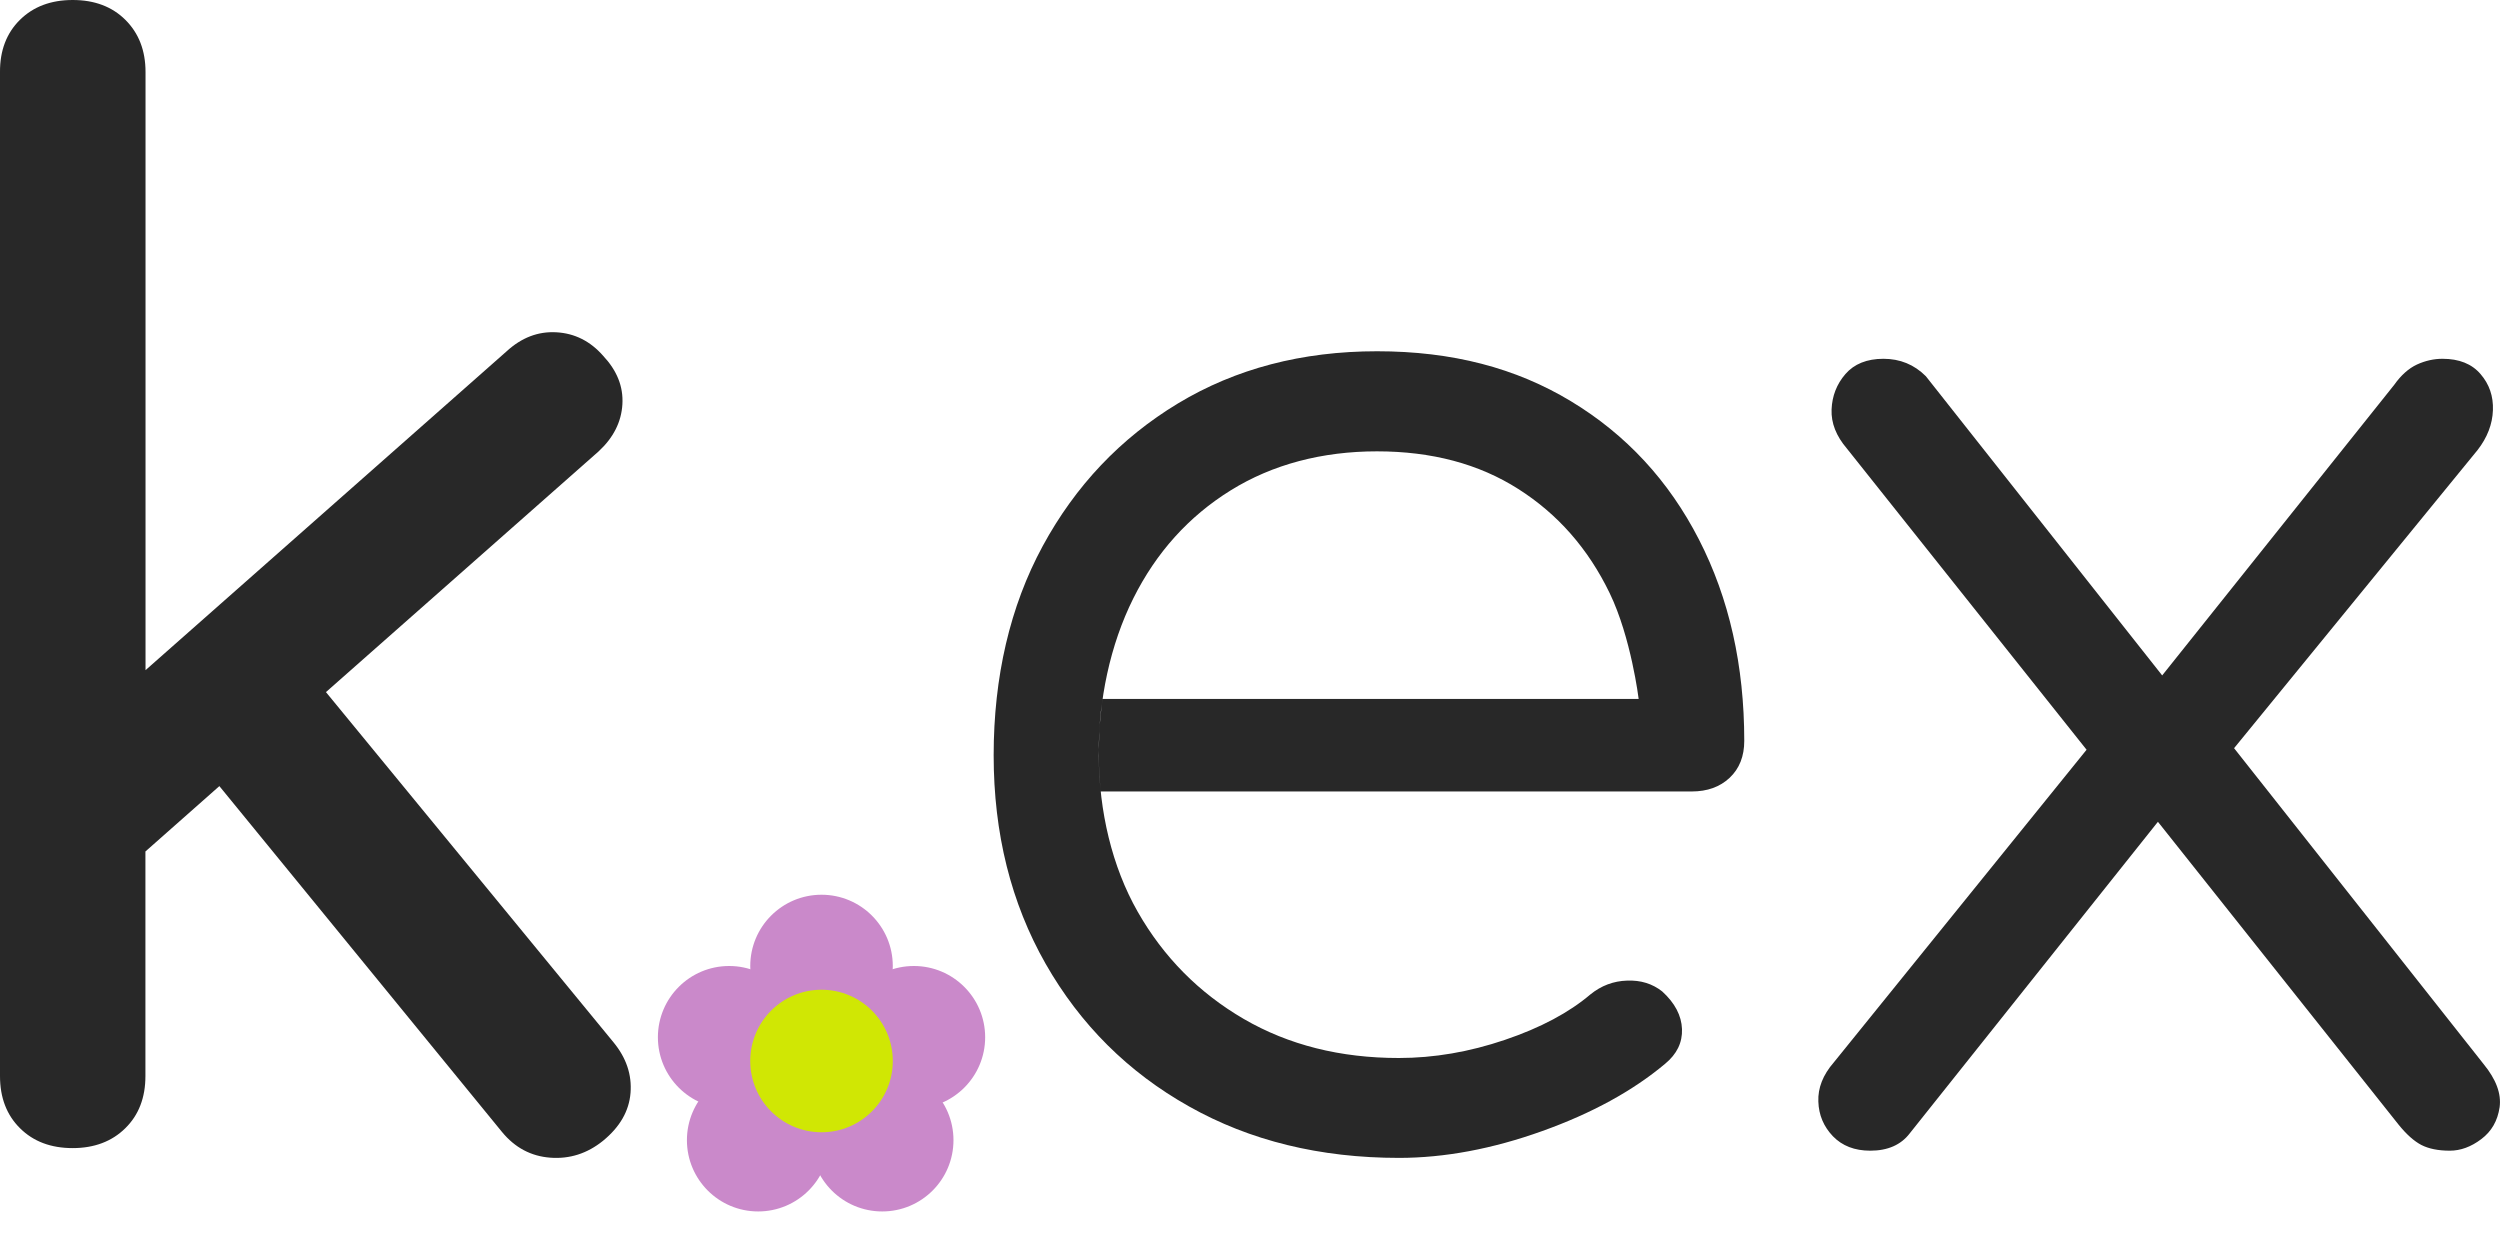 <svg width="95" height="47" viewBox="0 0 95 47" fill="none" xmlns="http://www.w3.org/2000/svg">
<path fill-rule="evenodd" clip-rule="evenodd" d="M2.763 43.628C1.936 43.628 1.267 43.377 0.76 42.872C0.253 42.371 4.56749e-05 41.709 4.56749e-05 40.89V2.738C-0.004 1.919 0.249 1.257 0.756 0.756C1.267 0.251 1.936 0 2.763 0C3.59 0 4.259 0.251 4.766 0.756C5.273 1.261 5.53 1.919 5.53 2.738V25.466L19.249 13.352C19.816 12.831 20.445 12.588 21.142 12.627C21.838 12.666 22.432 12.964 22.919 13.52C23.445 14.081 23.691 14.691 23.651 15.365C23.611 16.035 23.311 16.63 22.749 17.151L12.386 26.3L23.311 39.605C23.802 40.201 24.015 40.843 23.96 41.532C23.904 42.222 23.556 42.825 22.915 43.35C22.313 43.836 21.644 44.047 20.912 43.992C20.18 43.937 19.566 43.612 19.075 43.013L8.336 29.872L5.526 32.356V40.89C5.526 41.709 5.273 42.371 4.762 42.872C4.255 43.373 3.586 43.628 2.759 43.628H2.763Z" fill="#282828"/>
<circle cx="34.728" cy="39.416" r="2.708" fill="#CA89CA"/>
<circle cx="33.524" cy="43.327" r="2.708" fill="#CA89CA"/>
<circle cx="28.811" cy="43.327" r="2.708" fill="#CA89CA"/>
<circle cx="27.708" cy="39.416" r="2.708" fill="#CA89CA"/>
<circle cx="31.218" cy="36.708" r="2.708" fill="#CA89CA"/>
<circle cx="31.218" cy="40.318" r="2.708" fill="#D0E704"/>
<path fill-rule="evenodd" clip-rule="evenodd" d="M71.068 43.726C70.475 43.726 70.004 43.542 69.651 43.178C69.299 42.809 69.113 42.371 69.097 41.858C69.077 41.344 69.271 40.847 69.683 40.373L79.29 28.49L70.182 17.045C69.774 16.568 69.58 16.074 69.6 15.561C69.62 15.048 69.794 14.598 70.126 14.214C70.459 13.83 70.942 13.634 71.571 13.634C72.2 13.634 72.739 13.853 73.182 14.296L82.163 25.666L90.979 14.625C91.24 14.257 91.525 14.002 91.842 13.853C92.158 13.708 92.483 13.634 92.815 13.634C93.445 13.634 93.928 13.826 94.26 14.214C94.593 14.598 94.751 15.056 94.731 15.588C94.712 16.121 94.517 16.626 94.149 17.1L84.895 28.431L94.371 40.428C94.854 41.016 95.056 41.564 94.985 42.077C94.909 42.59 94.68 42.993 94.288 43.287C93.9 43.581 93.5 43.726 93.093 43.726C92.649 43.726 92.285 43.651 92.008 43.507C91.731 43.362 91.442 43.103 91.145 42.735L82.001 31.228L72.573 43.064C72.24 43.503 71.737 43.726 71.072 43.726H71.068Z" fill="#282828"/>
<path fill-rule="evenodd" clip-rule="evenodd" d="M53.165 44C50.16 44 47.5 43.349 45.185 42.045C42.869 40.745 41.052 38.935 39.734 36.624C38.42 34.314 37.759 31.674 37.759 28.701C37.759 25.728 38.38 23.041 39.623 20.75C40.866 18.459 42.58 16.649 44.765 15.329C46.954 14.01 49.471 13.348 52.329 13.348C55.187 13.348 57.602 13.982 59.696 15.247C61.79 16.512 63.413 18.263 64.561 20.503C65.709 22.74 66.282 25.29 66.282 28.153C66.282 28.74 66.097 29.206 65.728 29.555C65.356 29.904 64.877 30.076 64.284 30.076H41.828C41.828 30.076 41.796 29.798 41.781 29.48C41.776 29.355 41.765 29.226 41.761 29.101C41.753 28.771 41.753 28.489 41.753 28.489C41.765 28.204 41.769 27.973 41.776 27.788C41.812 27.06 41.848 26.942 41.899 26.559H62.269C62.269 26.559 61.984 24.228 61.168 22.54C60.353 20.852 59.193 19.532 57.693 18.58C56.193 17.625 54.404 17.151 52.325 17.151C50.247 17.151 48.359 17.644 46.764 18.635C45.169 19.626 43.938 20.993 43.067 22.736C41.306 26.261 41.266 31.196 43.233 34.647C44.215 36.37 45.561 37.729 47.263 38.72C48.969 39.711 50.932 40.204 53.157 40.204C54.491 40.204 55.837 39.973 57.186 39.515C58.54 39.057 59.625 38.477 60.44 37.784C60.848 37.455 61.311 37.279 61.829 37.263C62.348 37.243 62.791 37.38 63.163 37.674C63.646 38.113 63.896 38.591 63.916 39.104C63.935 39.617 63.721 40.056 63.274 40.424C62.051 41.45 60.495 42.304 58.603 42.981C56.711 43.659 54.894 44 53.153 44H53.165Z" fill="#282828"/>
</svg>
